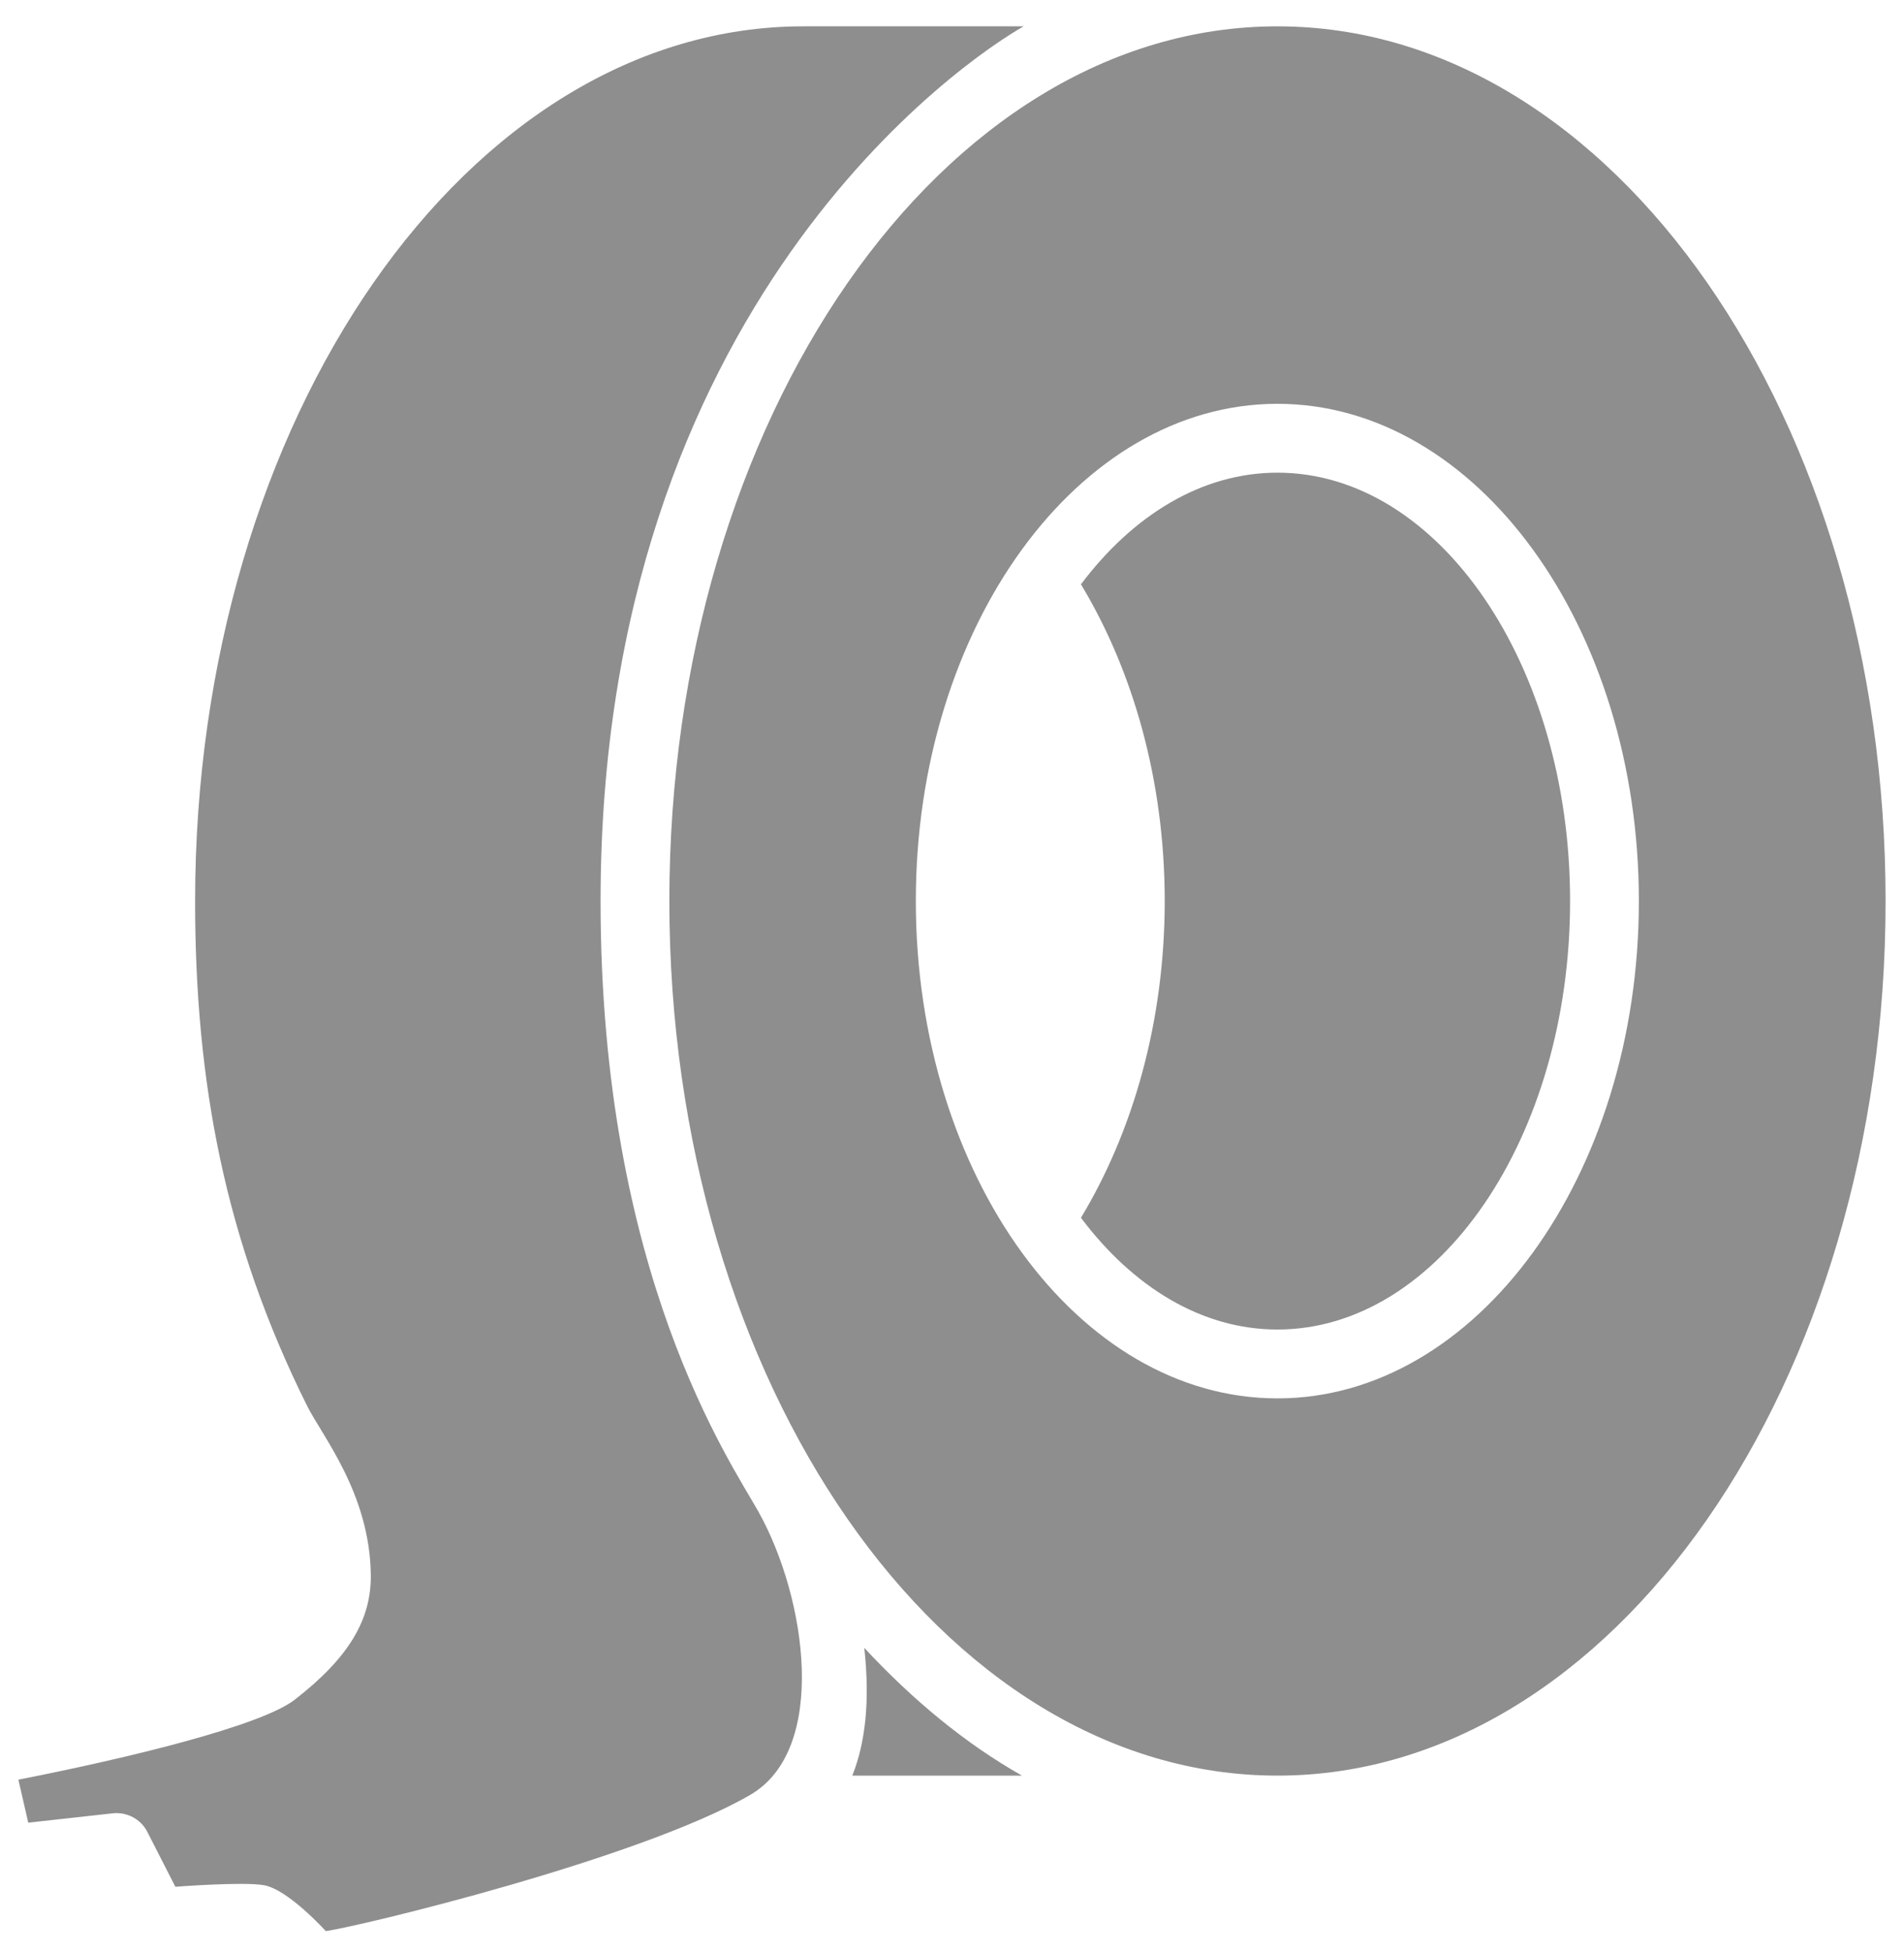 <?xml version="1.0" encoding="UTF-8"?> <svg xmlns="http://www.w3.org/2000/svg" width="40" height="41" viewBox="0 0 40 41" fill="none"><path d="M15.762 37.692C13.435 39.041 7.522 40.463 6.844 40.553C6.844 40.553 6.057 39.68 5.544 39.589C5.106 39.512 3.684 39.622 3.684 39.622L3.095 38.469C2.959 38.201 2.668 38.049 2.373 38.079L0.593 38.276C0.593 38.276 0.393 37.396 0.386 37.373C2.71 36.917 5.48 36.243 6.189 35.696C7.337 34.807 7.802 34.003 7.79 33.071C7.768 31.358 6.766 30.156 6.447 29.514C4.73 26.059 4.099 22.743 4.099 18.921C4.099 8.792 9.831 0.553 16.876 0.553H21.505C20.303 1.232 12.617 6.385 12.617 18.921C12.617 26.764 15.351 30.701 15.938 31.753C16.946 33.562 17.404 36.739 15.762 37.692ZM17.905 37.288C18.174 36.62 18.283 35.736 18.157 34.605C19.18 35.706 20.287 36.619 21.47 37.288H17.905ZM26.837 37.288C19.793 37.288 14.062 29.048 14.062 18.921C14.062 8.792 19.793 0.553 26.837 0.553C33.881 0.553 39.613 8.792 39.613 18.921C39.613 29.048 33.881 37.288 26.837 37.288ZM26.837 8.48C22.648 8.48 19.24 13.164 19.24 18.921C19.24 24.68 22.648 29.366 26.837 29.366C31.025 29.366 34.43 24.68 34.43 18.921C34.43 13.164 31.025 8.48 26.837 8.48ZM26.837 27.92C25.247 27.92 23.801 27.027 22.709 25.573C23.801 23.764 24.469 21.452 24.469 18.921C24.469 16.391 23.801 14.079 22.709 12.271C23.801 10.819 25.248 9.926 26.837 9.926C30.227 9.926 32.985 13.961 32.985 18.921C32.985 23.883 30.227 27.92 26.837 27.92Z" fill="#8E8E8E"></path></svg> 